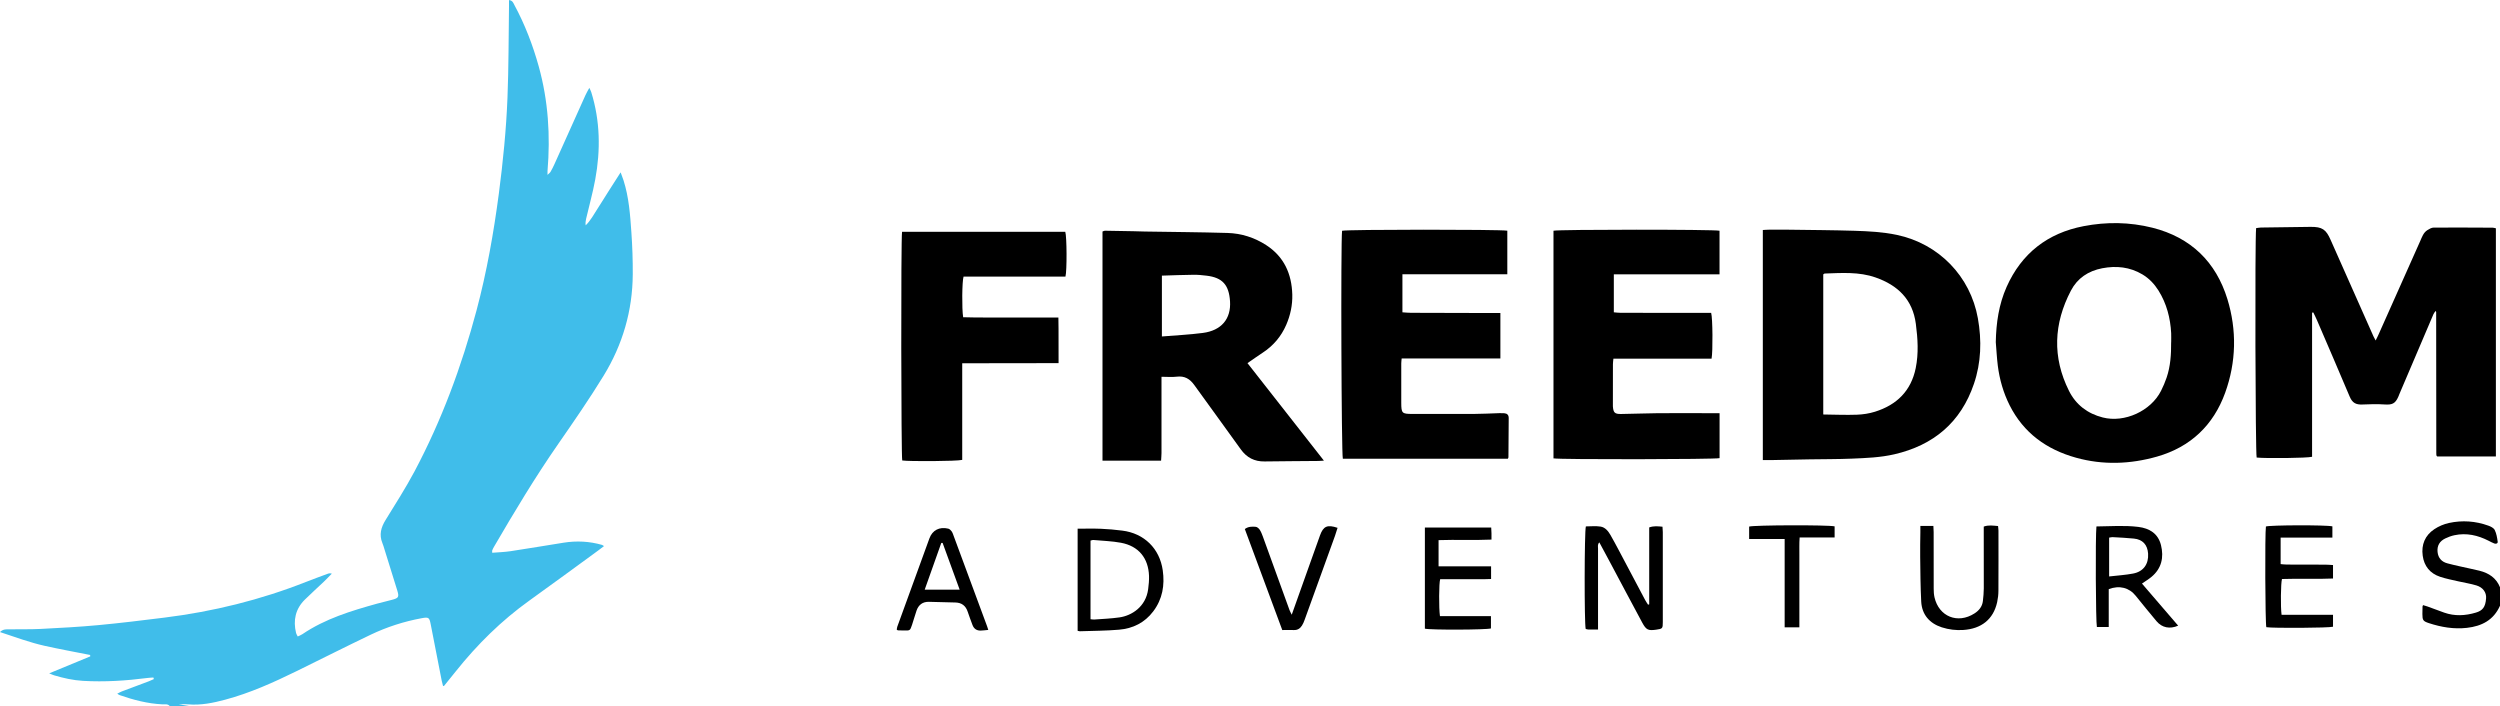 <?xml version="1.0" encoding="UTF-8"?>
<svg id="Layer_2" data-name="Layer 2" xmlns="http://www.w3.org/2000/svg" viewBox="0 0 558.89 157.87">
  <defs>
    <style>
      .cls-1 {
        fill: #40bdea;
      }
    </style>
  </defs>
  <g id="Layer_1-2" data-name="Layer 1">
    <path class="cls-1" d="m37.97,157.87c-.45-.57-1.11-.39-1.68-.41-3.31-.16-6.46-.99-9.56-2.07-.12-.04-.22-.13-.52-.31.42-.21.71-.39,1.03-.51,2.01-.76,4.03-1.51,6.05-2.27.37-.14.73-.32,1.1-.48-.03-.12-.06-.24-.09-.36-.43.03-.87.04-1.3.1-4.8.62-9.61.93-14.45.65-2.21-.13-4.35-.61-6.46-1.24-.32-.09-.62-.25-1.09-.44,3.17-1.31,6.18-2.55,9.18-3.79-.01-.11-.02-.21-.03-.32-3.39-.67-6.79-1.29-10.16-2.04-3.35-.75-6.56-1.95-10-3.08.74-.7,1.4-.6,2-.61,2.37-.04,4.75.03,7.11-.09,4.3-.22,8.61-.45,12.9-.85,4.93-.46,9.85-1.07,14.77-1.68,10.87-1.35,21.42-3.95,31.62-7.97,1.6-.63,3.22-1.22,4.84-1.82.27-.1.55-.16.95-.04-.6.6-1.17,1.22-1.79,1.81-1.4,1.34-2.85,2.62-4.23,3.99-2.12,2.09-2.66,4.64-1.97,7.48.06.24.21.45.37.77.39-.19.75-.32,1.06-.53,5.08-3.44,10.85-5.19,16.67-6.81,1.12-.31,2.25-.58,3.38-.87,1.41-.37,1.58-.62,1.17-1.98-.94-3.08-1.91-6.16-2.87-9.24-.15-.49-.29-.99-.49-1.47-.76-1.85-.3-3.49.71-5.13,2.21-3.59,4.49-7.15,6.47-10.86,6.08-11.45,10.55-23.53,13.88-36.04,2.28-8.57,3.82-17.29,4.98-26.08.93-7.13,1.65-14.28,1.93-21.45.27-6.79.24-13.59.34-20.39,0-.45,0-.9,0-1.43.82.11.96.65,1.19,1.08,2.36,4.37,4.13,8.98,5.46,13.76,2.13,7.68,2.62,15.49,1.96,23.4-.02.21,0,.42,0,.84.3-.3.54-.45.67-.67.32-.56.62-1.13.88-1.72,2.31-5.14,4.62-10.28,6.93-15.42.22-.5.51-.97.87-1.64.21.46.35.7.43.96,2,6.43,2.1,12.96.89,19.52-.54,2.95-1.36,5.86-2.04,8.79-.11.47-.17.95-.1,1.47,1.14-1.11,1.84-2.48,2.67-3.75.85-1.3,1.65-2.63,2.48-3.93.82-1.3,1.65-2.59,2.67-4.17.29.81.49,1.3.65,1.8,1.2,3.77,1.48,7.68,1.75,11.58.22,3.13.33,6.27.31,9.41-.05,8.15-2.27,15.74-6.51,22.66-3.19,5.21-6.67,10.24-10.15,15.26-5.16,7.43-9.81,15.18-14.36,22.99-.15.26-.29.53-.4.81-.04.11,0,.25,0,.53,1.38-.11,2.75-.15,4.09-.35,3.96-.6,7.91-1.27,11.87-1.9,2.89-.46,5.76-.32,8.58.49.11.03.21.13.45.27-.46.35-.85.66-1.25.95-5.12,3.73-10.21,7.49-15.37,11.18-6.29,4.5-11.72,9.86-16.53,15.89-.86,1.08-1.72,2.14-2.59,3.21-.02.03-.08.02-.24.06-.1-.4-.22-.79-.3-1.2-.83-4.22-1.65-8.44-2.47-12.66-.29-1.48-.47-1.6-2.01-1.31-3.96.73-7.78,1.96-11.4,3.69-5.56,2.66-11.05,5.44-16.58,8.15-5.15,2.52-10.37,4.88-15.93,6.37-2.72.73-5.45,1.29-8.29,1.05-.81-.07-1.63-.01-2.13-.01.71.12,1.71.28,2.72.44h-4.66Z"/>
    <path d="m558.89,135.41c-1.42,3.2-4.04,4.57-7.39,4.95-2.93.33-5.74-.15-8.49-1.05-1.35-.44-1.46-.68-1.47-2.04,0-.56.01-1.12.03-1.68,0-.08.06-.16.12-.31.31.1.64.18.95.29,1.25.45,2.5.93,3.76,1.38,2.37.84,4.74.7,7.1,0,1.5-.45,2.14-1.22,2.28-3.2.1-1.31-.7-2.43-2.15-2.87-1.31-.4-2.68-.6-4.02-.91-1.38-.32-2.78-.58-4.12-1.03-2.24-.75-3.56-2.37-3.88-4.71-.34-2.47.52-4.54,2.59-5.92.98-.66,2.15-1.15,3.3-1.4,2.96-.64,5.92-.43,8.78.6.54.19,1.21.52,1.43.98.39.79.54,1.71.66,2.6.06.42-.38.55-.75.41-.44-.17-.86-.39-1.28-.61-2.41-1.23-4.93-1.81-7.62-1.24-.71.15-1.41.4-2.06.72-1.24.6-1.87,1.59-1.73,3.02.14,1.38.94,2.22,2.2,2.55,1.74.47,3.52.82,5.28,1.22.63.14,1.26.27,1.89.43,2.11.53,3.76,1.62,4.6,3.72v4.13Z"/>
    <path d="m557.97,51.05v51h-13.11s-.05-.05-.08-.08c-.03-.03-.07-.06-.08-.1-.02-.08-.04-.17-.04-.25,0-.13-.01-.26-.01-.39,0-10.5-.02-21-.03-31.49,0-.04-.03-.07-.12-.23-.19.27-.38.47-.48.71-2.54,5.93-5.06,11.87-7.59,17.8-.1.24-.18.48-.29.72-.68,1.51-1.38,1.8-3.08,1.68-1.62-.11-3.26-.06-4.88.01-1.5.07-2.29-.34-2.9-1.78-2.41-5.71-4.86-11.39-7.31-17.08-.25-.58-.54-1.15-.82-1.72l-.27.05v32.22c-1.09.29-10.15.39-12.39.17-.28-.92-.41-48.48-.12-51.29.34-.04.7-.12,1.07-.13,3.71-.06,7.41-.11,11.12-.15,2.59-.02,3.44.58,4.46,2.9,3.18,7.2,6.38,14.38,9.58,21.57.12.27.27.52.49.93.27-.54.49-.95.67-1.38,3.1-6.95,6.2-13.91,9.3-20.86.4-.9.71-1.88,1.61-2.44.42-.26.93-.56,1.39-.56,4.4-.03,8.8,0,13.2.02.21,0,.41.08.71.14Z"/>
    <path d="m394.09,102.86v-51.44c.47-.03.89-.07,1.31-.07,1.51,0,3.02-.02,4.53,0,4.87.07,9.74.09,14.61.24,3.18.1,6.37.26,9.51.92,9.37,1.97,16.45,9.25,18.12,18.66.88,4.96.74,9.87-.89,14.65-2.92,8.59-9.01,13.71-17.79,15.74-3.12.72-6.32.84-9.5.97-3.14.13-6.29.11-9.43.16-2.8.05-5.6.11-8.4.16-.64.01-1.28,0-2.06,0Zm13.51-10.2c2.61.03,5.06.14,7.51.05,1.36-.05,2.76-.26,4.06-.67,4.85-1.52,8.06-4.64,9.1-9.75.67-3.29.46-6.58.03-9.88-.71-5.46-4.03-8.64-9-10.38-3.71-1.3-7.56-1.01-11.39-.88-.07,0-.14.08-.31.19v31.31Z"/>
    <path d="m278.89,81.19c5.71,7.28,11.32,14.44,17.08,21.79-.56.03-.88.07-1.2.07-4.01.04-8.02.05-12.03.11-2.3.04-4.03-.85-5.38-2.74-3.42-4.8-6.93-9.54-10.36-14.33-.99-1.39-2.17-2.1-3.94-1.88-1.05.13-2.14.02-3.4.02,0,.57,0,1.07,0,1.56,0,5.16,0,10.33,0,15.49,0,.54-.06,1.09-.09,1.7h-13.1v-51.22c.22-.08.38-.18.53-.18,2.11.03,4.22.07,6.33.11.86.02,1.72.05,2.59.07,6.16.1,12.33.14,18.49.32,3.1.09,6.03,1.02,8.66,2.72,3.99,2.59,5.7,6.43,5.83,11.05.06,2.35-.42,4.61-1.36,6.78-1.13,2.6-2.88,4.66-5.26,6.22-1.11.72-2.18,1.5-3.4,2.33Zm-19.14-5.97c3.15-.26,6.16-.4,9.15-.79,4.14-.54,6.34-3.13,6.08-7.09-.24-3.6-1.64-5.28-5.24-5.71-.98-.12-1.98-.22-2.97-.2-2.31.02-4.63.12-7.02.19v13.6Z"/>
    <path d="m446.17,76.47c.08-4.26.68-8.42,2.42-12.33,3.35-7.52,9.18-12.03,17.21-13.58,5.12-.99,10.29-.93,15.39.35,8.6,2.17,14.2,7.64,16.76,15.96,2.13,6.95,1.98,14.06-.5,20.93-2.62,7.25-7.73,12.13-15.22,14.27-5.99,1.71-12.1,1.93-18.13.25-6.56-1.82-11.72-5.53-14.84-11.73-1.4-2.79-2.25-5.77-2.64-8.85-.22-1.75-.3-3.51-.45-5.26Zm39.21.08c0-.69.03-1.38,0-2.06-.18-3.4-1.01-6.61-2.83-9.53-.93-1.48-2.1-2.72-3.61-3.62-2.81-1.67-5.82-1.97-8.98-1.37-3.1.6-5.54,2.21-7,5.01-3.85,7.37-4.18,14.88-.43,22.39,1.56,3.13,4.17,5.1,7.56,5.96,4.87,1.24,10.74-1.44,13.02-5.95.48-.96.91-1.95,1.25-2.96.87-2.55,1.03-5.21,1.01-7.89Z"/>
    <path d="m382.63,80.18h-21.94c-.05.49-.11.86-.11,1.23-.01,2.97-.01,5.94-.01,8.9,0,.17,0,.34,0,.52.1,1.42.41,1.74,1.83,1.72,2.76-.04,5.51-.15,8.27-.18,4.1-.03,8.19,0,12.29,0,.46,0,.92,0,1.46,0v10.05c-.95.28-35.65.34-37.13.05v-50.89c1.04-.3,35.89-.31,37.12,0v9.75h-23.63v8.49c.53.04,1.03.11,1.53.11,6.04.01,12.07.01,18.11.02.72,0,1.45,0,2.12,0,.34,1.12.4,8.68.09,10.23Z"/>
    <path d="m300.03,51.59c1.06-.31,35.18-.32,36.94-.02v9.74h-23.45v8.51c.68.04,1.3.11,1.93.11,6.08.02,12.16.03,18.23.05.55,0,1.1,0,1.74,0v10.16h-22.07c-.04.46-.09.79-.09,1.12,0,2.92-.01,5.85,0,8.77.01,2.36.15,2.5,2.46,2.51,4.57,0,9.14.02,13.71,0,1.94-.01,3.87-.12,5.81-.18.34-.01.69,0,1.03.02.65.05,1.01.37,1.01,1.08-.03,2.92-.04,5.85-.06,8.77,0,.08-.06.16-.13.32h-36.89c-.32-1.05-.48-48.28-.17-50.97Z"/>
    <path d="m201.66,51.82h36.49c.35,1.07.39,8.7.04,10.01h-22.78c-.34,1.05-.4,7.23-.09,9.09,3.48.11,7,.04,10.52.06,3.53.01,7.06,0,10.77,0,.07,3.45.01,6.73.04,10.2-7.21.04-14.29,0-21.54.03v21.6c-1.1.31-11.92.37-13.41.13-.25-.95-.31-49.55-.04-51.12Z"/>
    <path d="m357.24,140.73c-.89,0-1.53.01-2.17,0-.21,0-.41-.09-.58-.13-.32-1.23-.3-21.78.04-22.92,1.07,0,2.2-.13,3.29.04,1.01.16,1.69.98,2.19,1.85.65,1.12,1.25,2.26,1.86,3.4,1.98,3.72,3.94,7.45,5.92,11.18.19.36.43.69.64,1.03l.26-.08v-17.19c1.06-.38,1.97-.25,2.97-.16.03.44.07.82.07,1.2,0,6.71,0,13.42,0,20.13,0,1.43-.06,1.49-1.48,1.69-1.77.25-2.23.07-3.12-1.58-2.45-4.54-4.86-9.11-7.29-13.66-.75-1.4-1.5-2.8-2.3-4.28-.44.47-.29.96-.29,1.38-.01,5.51,0,11.01,0,16.52,0,.46,0,.92,0,1.58Z"/>
    <path d="m521.42,117.67v2.52h-11.57v5.92c.49.04.95.1,1.4.1,2.84.01,5.69,0,8.54.02.55,0,1.11.05,1.77.09v3.01c-3.81.17-7.62-.02-11.41.11-.27.96-.33,6.25-.09,8h11.5v2.67c-.89.27-13.31.35-14.91.1-.25-.9-.33-20.98-.09-22.51.92-.32,13.38-.37,14.87-.03Z"/>
    <path d="m240.91,141.02v-22.83c1.78,0,3.5-.05,5.21.02,1.59.06,3.18.21,4.77.41,4.89.61,8.36,4,9.05,8.88.47,3.31-.05,6.43-2.13,9.18-1.91,2.53-4.55,3.83-7.63,4.09-2.92.25-5.85.25-8.78.35-.12,0-.25-.05-.49-.1Zm2.87-2.59c.34.03.59.09.84.07,1.89-.14,3.79-.21,5.66-.48,2.69-.39,5.89-2.34,6.4-6.33.13-.98.22-1.97.19-2.95-.15-4-2.34-6.66-6.26-7.4-2.02-.38-4.1-.43-6.16-.62-.2-.02-.4.08-.66.13v17.57Z"/>
    <path d="m318.54,140.55v-22.62h14.83c.02.46.05.88.06,1.29.01.42,0,.85,0,1.41-3.97.18-7.87-.02-11.83.12v5.85h11.74v2.84c-1.89.09-3.81.03-5.73.04-1.89.01-3.78,0-5.65,0-.28.86-.31,6.49-.05,8.26h11.4v2.75c-1.03.32-13.61.37-14.78.05Z"/>
    <path d="m468.67,117.69c3.17-.03,6.26-.28,9.35.1,2.53.31,4.43,1.49,5.08,4.07.68,2.75.14,5.22-2.13,7.11-.62.52-1.33.94-2.12,1.49,2.71,3.15,5.39,6.26,8.09,9.41-1.87.82-3.61.46-4.83-.99-1.58-1.88-3.12-3.78-4.66-5.69-1.45-1.81-3.64-2.4-6.03-1.48v8.46h-2.65c-.25-1-.35-20.2-.1-22.48Zm2.83,11.18c1.89-.22,3.65-.32,5.37-.65,2.3-.43,3.5-2.12,3.35-4.45-.13-1.99-1.22-3.18-3.19-3.37-1.58-.16-3.17-.23-4.75-.32-.24-.01-.48.07-.77.11v8.68Z"/>
    <path d="m429.31,117.57h2.91c.02.49.06.95.06,1.4,0,4.22,0,8.43.01,12.65,0,.64.04,1.3.18,1.92.99,4.31,5.19,6,8.93,3.6,1.02-.65,1.75-1.54,1.89-2.79.1-.94.2-1.88.2-2.82.01-4.13,0-8.26-.01-12.39,0-.47,0-.93,0-1.42,1.11-.4,2.11-.21,3.2-.12.03.37.09.7.09,1.03,0,4.47.02,8.95-.01,13.42,0,.85-.1,1.72-.28,2.56-.86,3.9-3.58,5.95-7.54,6.22-1.64.11-3.27-.08-4.85-.59-2.76-.9-4.44-2.87-4.59-5.75-.17-3.35-.19-6.7-.23-10.06-.03-1.81.02-3.61.04-5.42,0-.42,0-.84,0-1.45Z"/>
    <path d="m220.94,140.82c-.67.06-1.17.14-1.68.15-.93.03-1.55-.41-1.87-1.29-.35-.97-.73-1.93-1.05-2.91-.44-1.35-1.35-2.05-2.77-2.08-1.98-.05-3.96-.12-5.94-.15-1.37-.02-2.29.68-2.73,1.96-.37,1.05-.65,2.14-1.01,3.19-.44,1.3-.45,1.29-1.82,1.26-.43-.01-.86-.01-1.29-.03-.08,0-.16-.06-.3-.13.03-.22.03-.48.12-.7,2.39-6.58,4.77-13.17,7.18-19.74.67-1.83,2.25-2.64,4.2-2.17.29.07.58.35.76.6.22.31.33.69.47,1.06,2.49,6.73,4.98,13.46,7.47,20.19.07.2.13.4.26.8Zm-6.4-8.99c-1.32-3.61-2.57-7.03-3.81-10.45-.1,0-.2,0-.3,0-1.22,3.44-2.44,6.88-3.71,10.45h7.82Z"/>
    <path d="m288.77,137.44c1.34-3.75,2.6-7.3,3.86-10.84.82-2.31,1.63-4.62,2.47-6.92.75-2.06,1.63-2.45,3.92-1.68-.19.59-.36,1.19-.57,1.78-2.26,6.26-4.52,12.52-6.79,18.78-.16.44-.34.89-.59,1.28-.41.65-.99,1.05-1.82,1.01-.81-.03-1.63,0-2.59,0-2.79-7.53-5.58-15.05-8.37-22.58.79-.59,1.63-.56,2.42-.5.32.02.7.35.9.64.3.46.51.99.7,1.51,1.99,5.49,3.98,10.98,5.97,16.47.11.3.27.57.5,1.04Z"/>
    <path d="m410.14,117.67v2.48h-7.82c-.11,1.42-.04,2.73-.06,4.04-.01,1.33,0,2.67,0,4v12.05h-3.29v-19.75h-7.94v-2.77c1.07-.34,17.58-.4,19.11-.05Z"/>
  </g>
</svg>